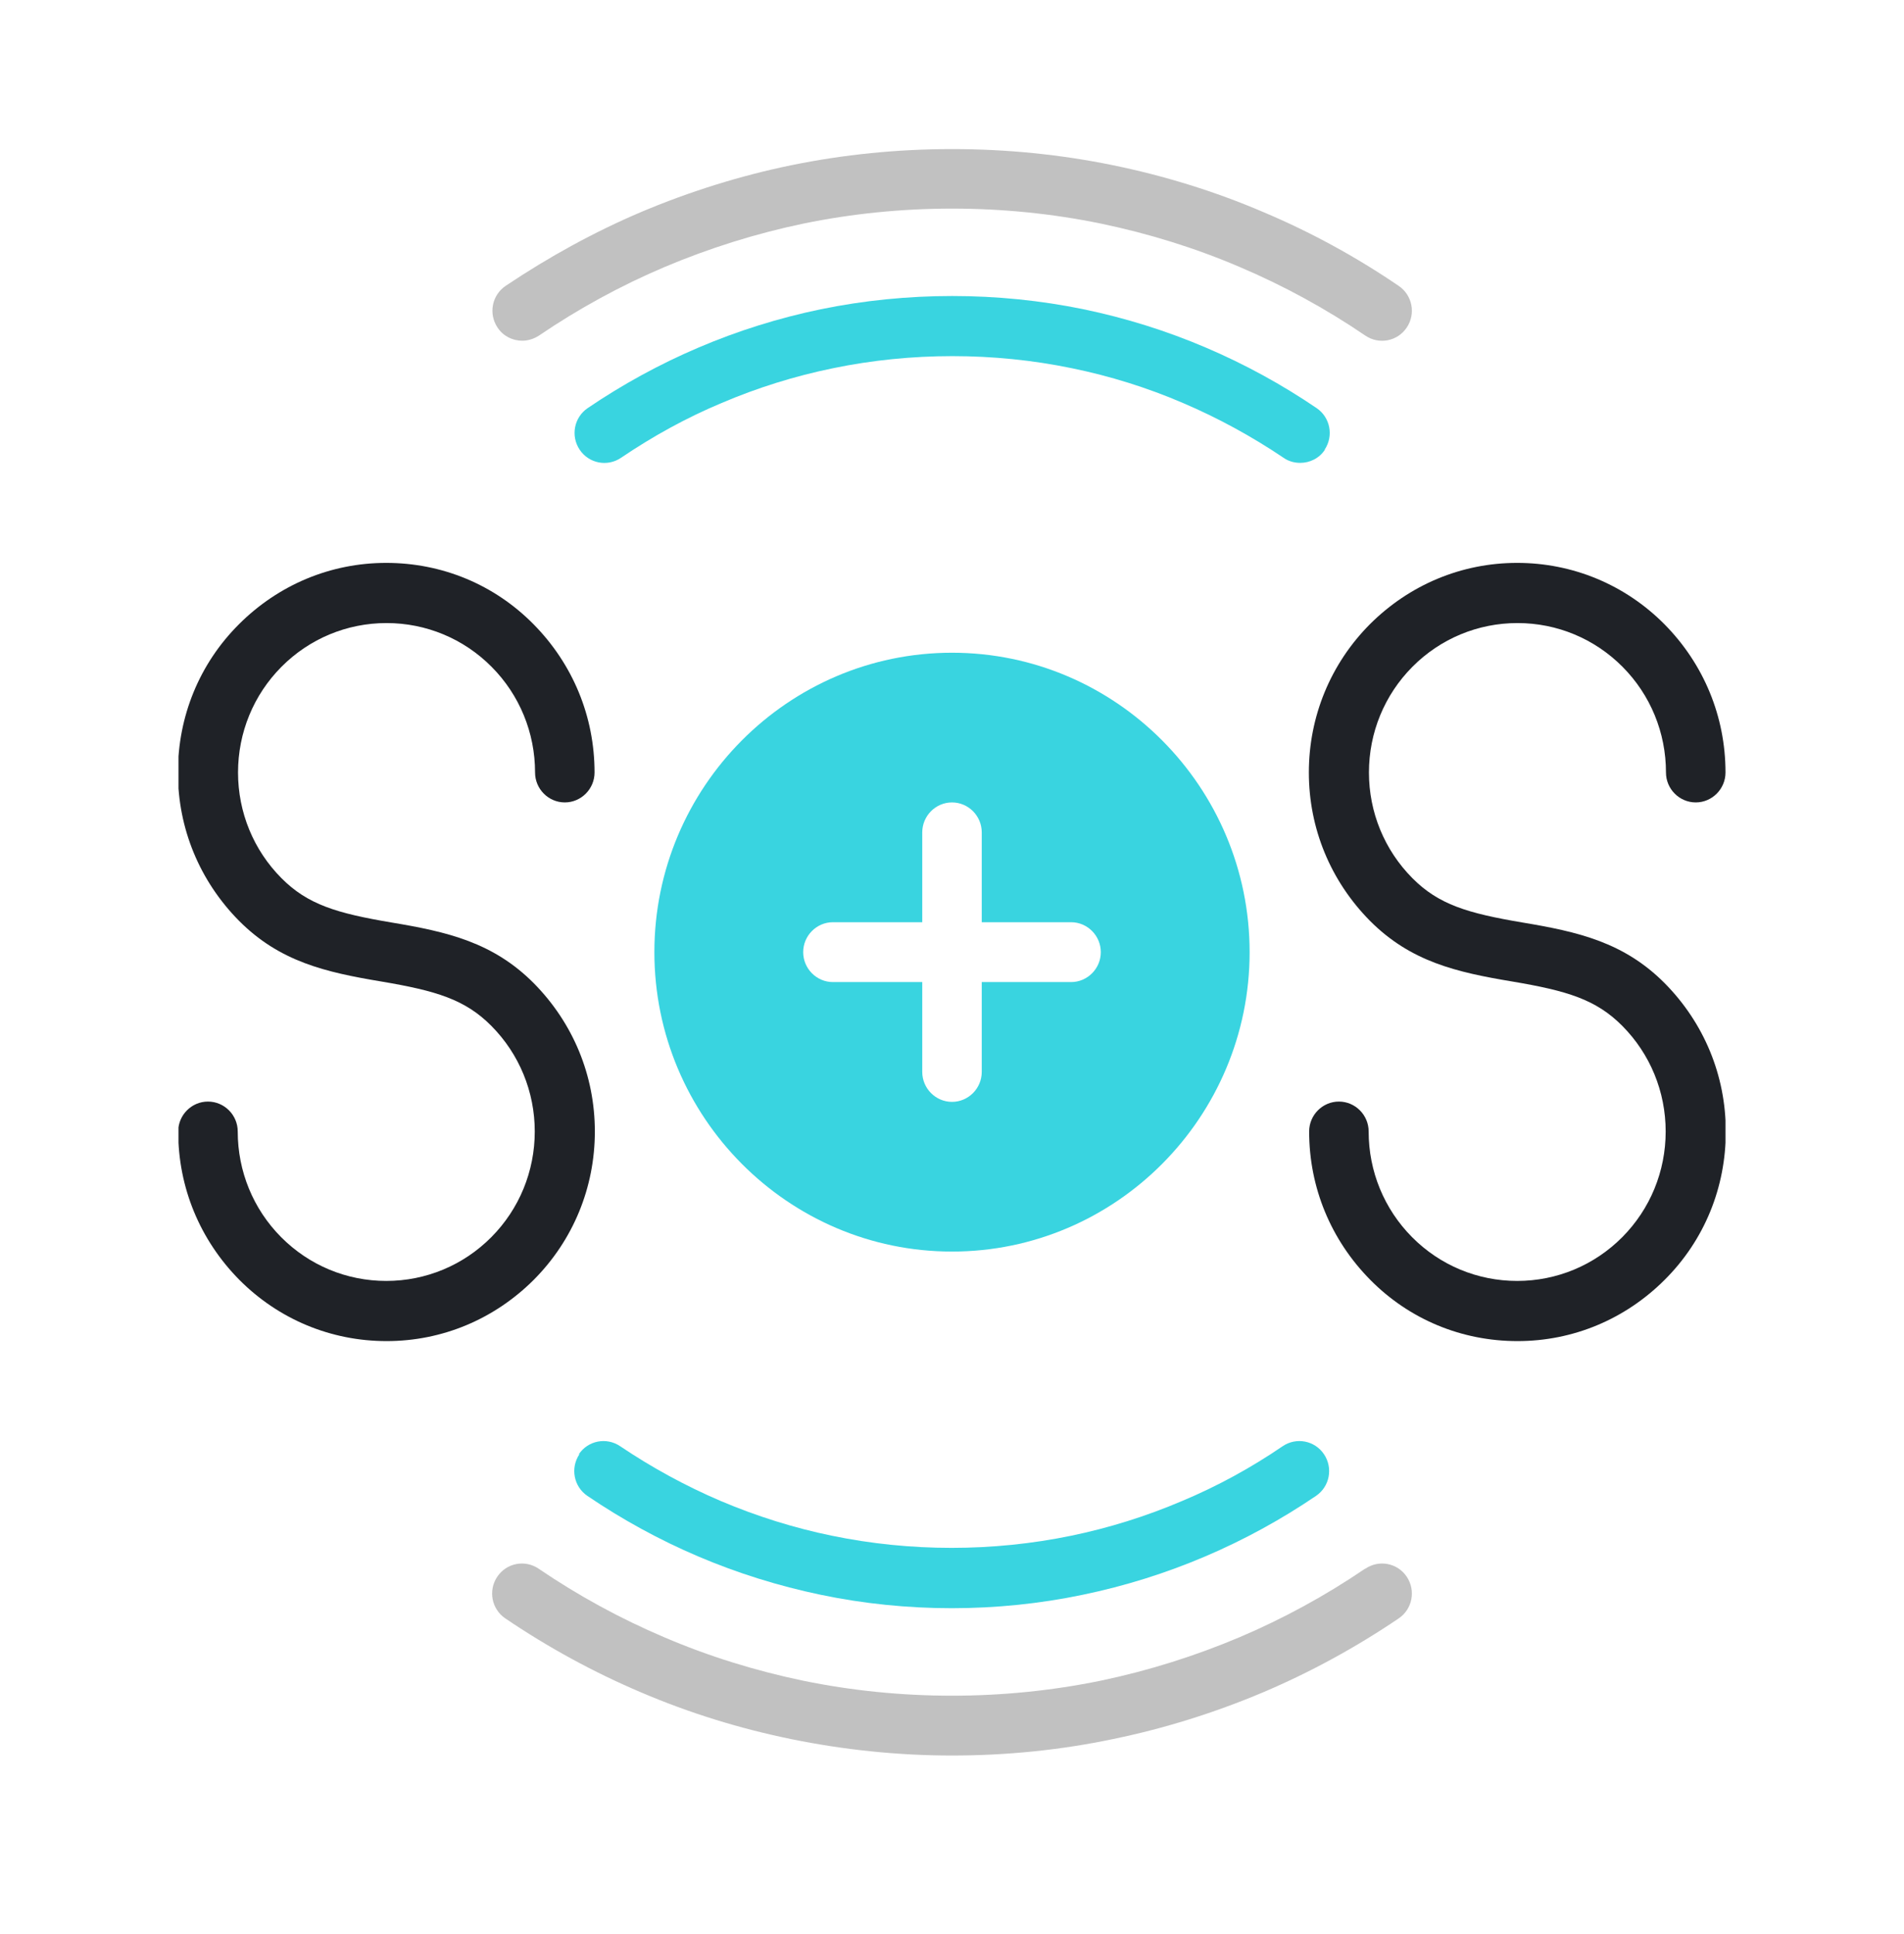 <svg width="64" height="65" viewBox="0 0 64 65" fill="none" xmlns="http://www.w3.org/2000/svg">
<g clip-path="url(#clip0_65_4581)">
<path d="M32 42.063C37.512 42.063 42.004 37.545 42.004 32C42.004 26.455 37.512 21.937 32 21.937C26.488 21.937 21.996 26.455 21.996 32C21.996 37.545 26.488 42.063 32 42.063ZM27.998 30.994H31V27.975C31 27.421 31.45 26.968 32 26.968C32.55 26.968 33 27.421 33 27.975V30.994H36.002C36.552 30.994 37.002 31.447 37.002 32C37.002 32.553 36.552 33.006 36.002 33.006H33V36.025C33 36.579 32.55 37.032 32 37.032C31.45 37.032 31 36.579 31 36.025V33.006H27.998C27.448 33.006 26.998 32.553 26.998 32C26.998 31.447 27.448 30.994 27.998 30.994Z" fill="#39D4E0"/>
<path d="M45.885 52.721C44.555 53.626 43.134 54.401 41.664 55.025C40.163 55.659 38.593 56.152 37.002 56.484C33.731 57.158 30.259 57.158 26.988 56.484C25.398 56.152 23.827 55.669 22.326 55.025C20.856 54.401 19.435 53.626 18.105 52.721C17.645 52.408 17.024 52.529 16.714 52.992C16.404 53.455 16.524 54.079 16.984 54.391C18.425 55.367 19.955 56.202 21.546 56.877C23.167 57.571 24.867 58.094 26.588 58.447C28.359 58.809 30.179 59 32 59C33.821 59 35.641 58.819 37.412 58.447C39.133 58.094 40.833 57.561 42.454 56.877C44.045 56.202 45.575 55.367 47.016 54.391C47.476 54.079 47.596 53.455 47.286 52.992C46.976 52.529 46.356 52.408 45.895 52.721H45.885Z" fill="#C1C1C1"/>
<path d="M17.555 11.451C17.745 11.451 17.945 11.39 18.115 11.28C19.445 10.374 20.866 9.599 22.336 8.975C23.837 8.341 25.407 7.848 26.998 7.516C30.269 6.842 33.741 6.842 37.012 7.516C38.603 7.848 40.173 8.331 41.674 8.975C43.144 9.599 44.565 10.374 45.895 11.28C46.356 11.591 46.976 11.471 47.286 11.008C47.596 10.545 47.476 9.921 47.016 9.609C45.585 8.633 44.055 7.798 42.454 7.123C40.833 6.429 39.133 5.906 37.412 5.553C33.881 4.829 30.129 4.829 26.598 5.553C24.877 5.906 23.177 6.439 21.556 7.123C19.965 7.798 18.435 8.643 16.994 9.609C16.534 9.921 16.414 10.545 16.724 11.008C16.914 11.3 17.234 11.451 17.555 11.451Z" fill="#C1C1C1"/>
<path d="M19.475 48.876C19.165 49.339 19.285 49.963 19.745 50.275C20.916 51.07 22.166 51.754 23.467 52.308C24.787 52.871 26.178 53.304 27.578 53.596C29.019 53.898 30.509 54.049 31.99 54.049C33.471 54.049 34.961 53.898 36.402 53.596C37.812 53.304 39.193 52.871 40.513 52.308C41.814 51.754 43.064 51.07 44.235 50.275C44.695 49.963 44.815 49.339 44.505 48.876C44.195 48.413 43.574 48.293 43.114 48.605C42.054 49.329 40.913 49.953 39.733 50.446C38.532 50.959 37.272 51.352 36.002 51.614C33.37 52.157 30.599 52.157 27.968 51.614C26.688 51.352 25.437 50.959 24.227 50.446C23.047 49.943 21.906 49.319 20.846 48.605C20.386 48.293 19.765 48.413 19.455 48.876H19.475Z" fill="#39D4E0"/>
<path d="M44.525 15.114C44.835 14.651 44.715 14.027 44.255 13.715C43.084 12.92 41.834 12.236 40.533 11.682C39.213 11.118 37.832 10.686 36.422 10.394C33.541 9.8 30.479 9.8 27.588 10.394C26.178 10.686 24.797 11.118 23.477 11.682C22.176 12.236 20.926 12.92 19.755 13.715C19.295 14.027 19.175 14.651 19.485 15.114C19.795 15.577 20.416 15.697 20.876 15.385C21.946 14.661 23.076 14.037 24.257 13.544C25.457 13.031 26.718 12.638 27.998 12.376C30.619 11.833 33.41 11.833 36.032 12.376C37.312 12.638 38.572 13.031 39.763 13.544C40.943 14.047 42.084 14.671 43.144 15.385C43.314 15.506 43.514 15.556 43.705 15.556C44.025 15.556 44.345 15.405 44.535 15.114H44.525Z" fill="#39D4E0"/>
<path d="M19.995 38.028C19.995 36.146 19.265 34.385 17.945 33.047C16.574 31.668 15.034 31.316 13.163 31.004C11.312 30.692 10.342 30.4 9.461 29.514C8.521 28.568 8.001 27.3 8.001 25.962C8.001 24.624 8.521 23.356 9.461 22.41C10.402 21.464 11.662 20.94 12.993 20.94C14.323 20.94 15.584 21.464 16.524 22.41C17.464 23.356 17.985 24.624 17.985 25.962C17.985 26.515 18.435 26.968 18.985 26.968C19.535 26.968 19.985 26.515 19.985 25.962C19.985 24.08 19.255 22.319 17.935 20.981C16.614 19.642 14.853 18.918 12.983 18.918C11.112 18.918 9.361 19.652 8.031 20.981C6.7 22.309 5.98 24.08 5.98 25.962C5.98 27.844 6.71 29.605 8.031 30.943C9.401 32.322 10.942 32.674 12.813 32.986C14.663 33.298 15.634 33.59 16.514 34.476C17.454 35.422 17.975 36.69 17.975 38.028C17.975 39.366 17.454 40.634 16.514 41.58C15.574 42.526 14.313 43.05 12.983 43.05C11.652 43.05 10.392 42.526 9.451 41.58C8.511 40.634 7.991 39.366 7.991 38.028C7.991 37.474 7.541 37.022 6.99 37.022C6.44 37.022 5.99 37.474 5.99 38.028C5.99 39.91 6.72 41.671 8.041 43.009C9.361 44.338 11.122 45.072 12.993 45.072C14.863 45.072 16.614 44.338 17.945 43.009C19.265 41.681 19.995 39.91 19.995 38.028Z" fill="#1F2227"/>
<path d="M51.177 31.004C49.327 30.692 48.356 30.4 47.476 29.514C46.536 28.568 46.015 27.3 46.015 25.962C46.015 24.624 46.536 23.356 47.476 22.41C48.416 21.464 49.677 20.94 51.007 20.94C52.338 20.94 53.598 21.464 54.539 22.41C55.479 23.356 55.999 24.624 55.999 25.962C55.999 26.515 56.449 26.968 57 26.968C57.55 26.968 58 26.515 58 25.962C58 24.08 57.27 22.319 55.949 20.981C54.629 19.652 52.868 18.918 50.997 18.918C49.127 18.918 47.376 19.652 46.045 20.981C44.725 22.309 43.995 24.08 43.995 25.962C43.995 27.844 44.725 29.605 46.045 30.943C47.416 32.322 48.956 32.674 50.827 32.986C52.678 33.298 53.648 33.59 54.529 34.476C55.469 35.422 55.989 36.69 55.989 38.028C55.989 39.366 55.469 40.634 54.529 41.58C53.588 42.526 52.328 43.05 50.997 43.05C49.667 43.05 48.406 42.526 47.466 41.58C46.526 40.634 46.005 39.366 46.005 38.028C46.005 37.474 45.555 37.022 45.005 37.022C44.455 37.022 44.005 37.474 44.005 38.028C44.005 39.91 44.735 41.671 46.055 43.009C47.376 44.348 49.137 45.072 51.007 45.072C52.878 45.072 54.629 44.338 55.959 43.009C57.29 41.681 58.01 39.91 58.01 38.028C58.01 36.146 57.28 34.385 55.959 33.047C54.589 31.668 53.048 31.316 51.177 31.004Z" fill="#1F2227"/>
</g>
<defs>
<clipPath id="clip0_65_4581">
<rect width="52" height="54" fill="white" transform="translate(6 5)"/>
</clipPath>
</defs>
</svg>
